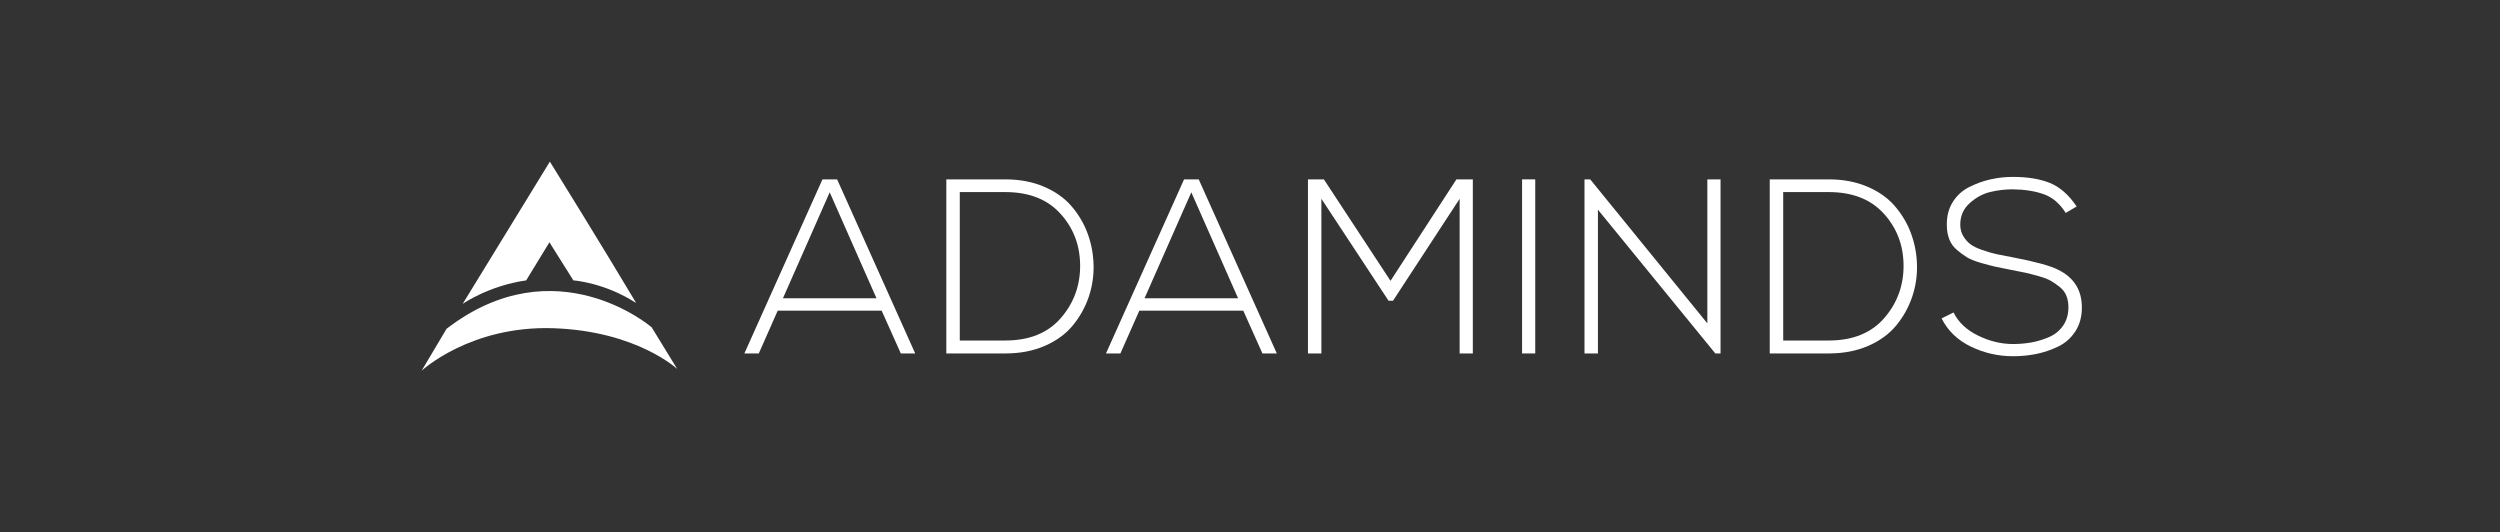 <svg width="1423" height="303" viewBox="0 0 1423 303" fill="none" xmlns="http://www.w3.org/2000/svg">
<rect x="0" y="0" width="1423" height="303" fill="#333333" stroke="none"/>
<path d="M385.469 210.018L370.915 186.282C370.915 186.282 316.304 139.287 254.17 187.157L240 211C240 211 267.69 185.207 315.03 186.826C362.37 188.444 385.469 210.018 385.469 210.018Z" fill="white"/>
<path d="M312.987 92L263.352 172.961C263.352 172.961 278.105 162.625 299.493 159.6L312.735 137.907L326.361 159.6C326.361 159.6 344.047 160.768 362.118 172.496C343.954 141.927 312.987 92 312.987 92Z" fill="white"/>
<path d="M512.75 201.182L501.844 176.835H442.669L431.908 201.182H423.695L468.143 102.097H476.489L520.936 201.182H512.75ZM498.885 169.763L472.269 109.461L445.654 169.763H498.885Z" fill="white"/>
<path d="M594.083 106.197C600.544 108.93 605.785 112.618 609.792 117.236C613.799 121.866 616.864 127.001 618.987 132.666C621.11 138.332 622.264 144.276 622.45 150.498C622.635 156.92 621.72 163.103 619.69 169.047C617.66 174.991 614.648 180.391 610.628 185.26C606.621 190.116 601.314 193.991 594.706 196.87C588.099 199.749 580.603 201.182 572.204 201.182H538.649V102.097H572.204C580.324 102.097 587.621 103.464 594.083 106.197ZM546.305 109.315V193.818H572.204C585.976 193.818 596.577 189.506 603.981 180.869C611.384 172.231 614.993 162.108 614.807 150.512C614.622 139.181 610.827 129.495 603.41 121.428C596.007 113.361 585.591 109.328 572.191 109.328H546.305V109.315Z" fill="white"/>
<path d="M718.576 201.182L707.67 176.835H648.495L637.735 201.182H629.522L673.969 102.097H682.315L726.763 201.182H718.576ZM704.711 169.763L678.096 109.461L651.48 169.763H704.711Z" fill="white"/>
<path d="M830.837 113.136L792.904 171.17H790.356L752.132 113.136V201.182H744.489V102.097H753.551L791.484 159.852L828.993 102.097H838.333V201.182H830.824V113.136H830.837Z" fill="white"/>
<path d="M866.369 201.182V102.097H873.865V201.182H866.369Z" fill="white"/>
<path d="M905.151 102.097L971.822 184.053V102.097H979.332V201.182H976.36L909.543 119.359V201.182H901.9V102.097H905.151Z" fill="white"/>
<path d="M1062.77 106.197C1069.24 108.93 1074.48 112.618 1078.48 117.236C1082.49 121.866 1085.56 127.001 1087.68 132.666C1089.8 138.332 1090.96 144.276 1091.14 150.498C1091.33 156.92 1090.41 163.103 1088.38 169.047C1086.35 174.991 1083.34 180.391 1079.32 185.26C1075.31 190.116 1070.01 193.991 1063.4 196.87C1056.79 199.749 1049.29 201.182 1040.9 201.182H1007.34V102.097H1040.9C1049.02 102.097 1056.31 103.464 1062.77 106.197ZM1015 109.315V193.818H1040.9C1054.67 193.818 1065.27 189.506 1072.67 180.869C1080.08 172.231 1083.68 162.108 1083.5 150.512C1083.31 139.181 1079.52 129.495 1072.1 121.428C1064.7 113.361 1054.28 109.328 1040.88 109.328H1015V109.315Z" fill="white"/>
<path d="M1175.8 121.203C1172.5 115.922 1168.37 112.379 1163.41 110.588C1158.46 108.797 1152.59 107.855 1145.79 107.762C1141.27 107.762 1136.9 108.28 1132.7 109.315C1128.49 110.349 1124.63 112.472 1121.09 115.683C1117.55 118.894 1115.78 122.954 1115.78 127.863C1115.78 130.318 1116.35 132.48 1117.48 134.378C1118.61 136.275 1119.96 137.801 1121.51 138.982C1123.06 140.163 1125.33 141.264 1128.31 142.312C1131.28 143.347 1133.97 144.13 1136.37 144.647C1138.77 145.165 1142.01 145.801 1146.07 146.558C1158.44 148.919 1166.88 151.228 1171.41 153.497C1180.47 157.928 1185 165.106 1185 175.017C1185 180.298 1183.75 184.862 1181.24 188.67C1178.75 192.491 1175.46 195.37 1171.4 197.307C1167.34 199.245 1163.21 200.638 1159.02 201.487C1154.81 202.336 1150.41 202.761 1145.78 202.761C1137.38 202.761 1129.41 200.943 1121.86 197.307C1114.31 193.672 1108.74 188.312 1105.15 181.24L1111.95 177.843C1114.77 183.509 1119.47 187.914 1126.04 191.085C1132.6 194.256 1139.17 195.821 1145.78 195.821C1149.27 195.821 1152.67 195.543 1155.97 194.972C1159.27 194.402 1162.62 193.42 1166.01 192C1169.41 190.581 1172.14 188.418 1174.23 185.486C1176.31 182.554 1177.34 179.024 1177.34 174.871C1177.34 172.51 1176.97 170.36 1176.22 168.436C1175.46 166.499 1174.21 164.828 1172.46 163.408C1170.71 161.988 1169.01 160.807 1167.37 159.865C1165.72 158.923 1163.39 158.021 1160.36 157.172C1157.34 156.323 1154.89 155.686 1153 155.261C1151.11 154.837 1148.37 154.293 1144.78 153.629C1140.82 152.873 1137.78 152.263 1135.66 151.785C1133.53 151.308 1130.77 150.578 1127.38 149.596C1123.98 148.601 1121.37 147.539 1119.52 146.412C1117.68 145.284 1115.77 143.864 1113.79 142.166C1111.81 140.468 1110.37 138.438 1109.48 136.076C1108.59 133.714 1108.14 131.074 1108.14 128.155C1108.05 123.153 1109.15 118.788 1111.47 115.06C1113.78 111.331 1116.9 108.479 1120.81 106.502C1124.72 104.525 1128.76 103.052 1132.91 102.11C1137.06 101.168 1141.36 100.69 1145.79 100.69C1154.01 100.69 1160.96 101.818 1166.68 104.087C1172.38 106.356 1177.5 110.827 1182.04 117.527L1175.8 121.203Z" fill="white"/>
</svg>
